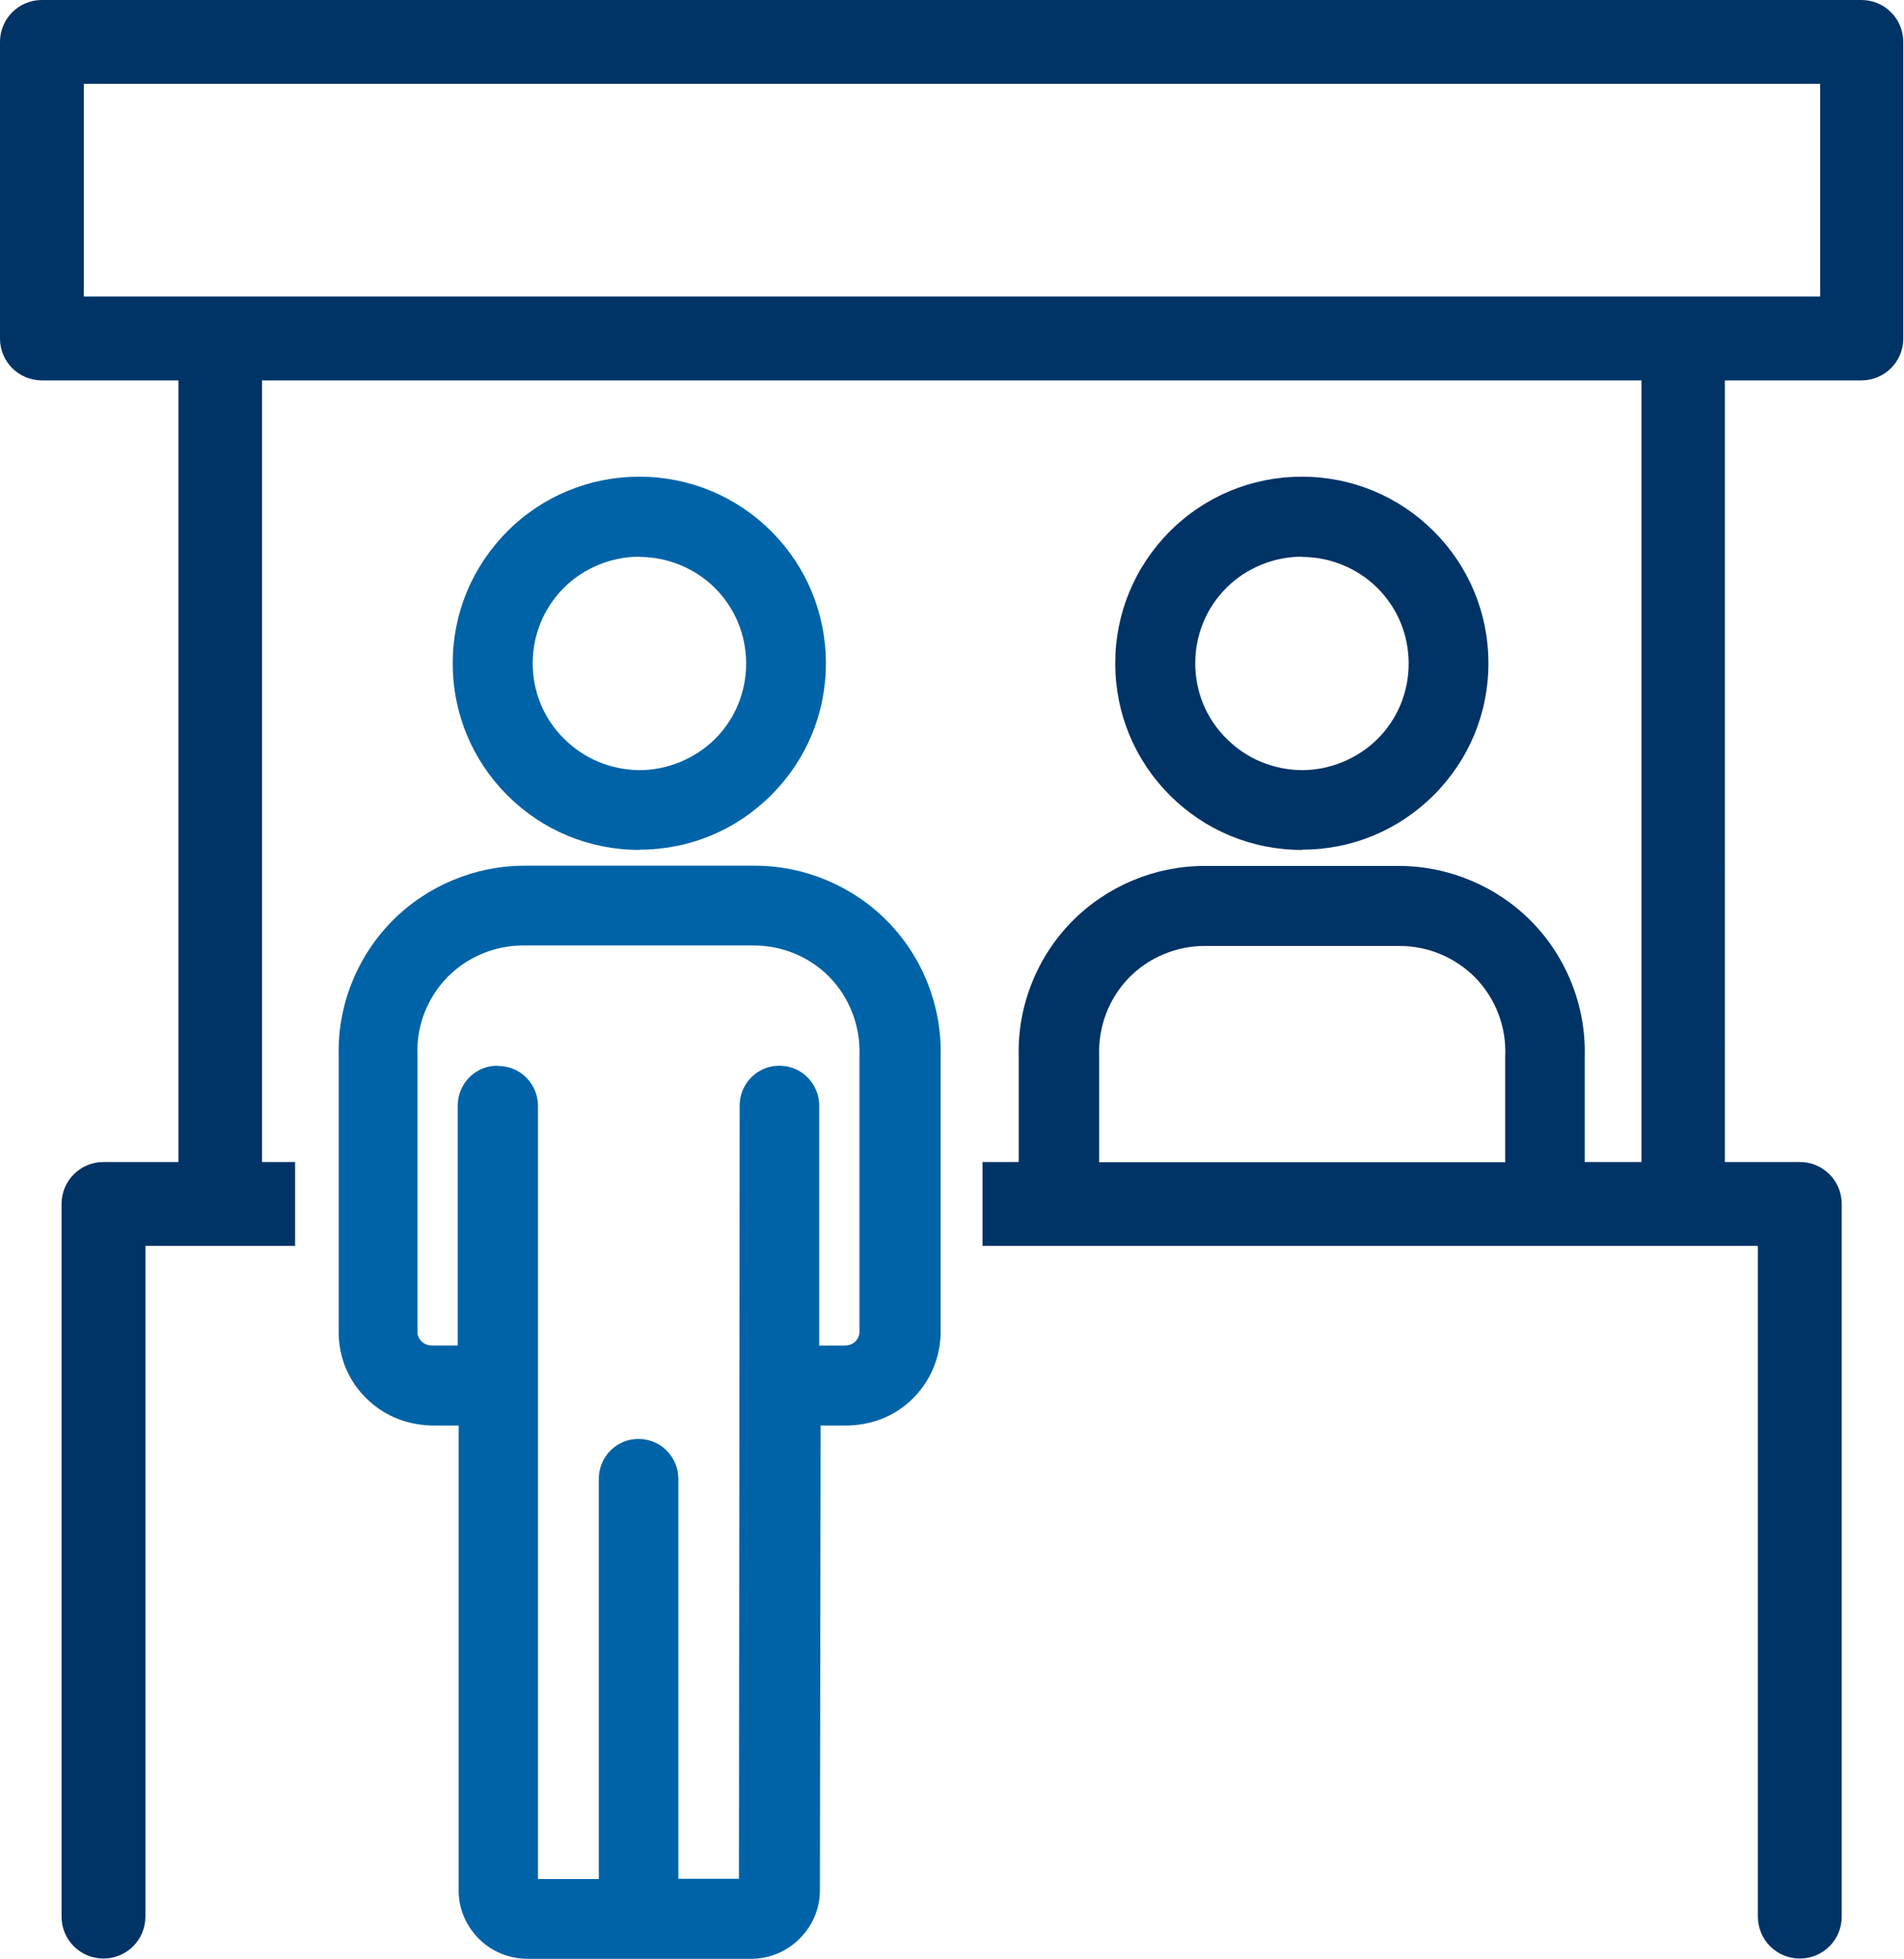 <?xml version="1.0" encoding="UTF-8"?><svg id="Layer_2" xmlns="http://www.w3.org/2000/svg" width="79.49" height="81.77" viewBox="0 0 79.49 81.77"><defs><style>.cls-1{fill:#0063a7;}.cls-1,.cls-2{stroke-width:0px;}.cls-2{fill:#036;}</style></defs><g id="Layer_1-2"><path class="cls-1" d="M26.69,35.48c-2.08,0-4.04-.81-5.51-2.28-1.47-1.47-2.28-3.43-2.28-5.51s.81-4.03,2.28-5.51c1.47-1.47,3.43-2.28,5.51-2.28s4.04.81,5.51,2.28c1.47,1.47,2.28,3.43,2.28,5.51,0,2.08-.81,4.03-2.28,5.5-1.47,1.47-3.42,2.28-5.5,2.28h0ZM26.69,23.24c-1.17,0-2.32.47-3.15,1.3-.84.84-1.3,1.96-1.3,3.15,0,1.19.46,2.31,1.31,3.15.84.84,1.96,1.3,3.15,1.31,1.17,0,2.32-.48,3.15-1.3.84-.84,1.3-1.96,1.3-3.15s-.46-2.31-1.3-3.15c-.83-.83-1.98-1.3-3.15-1.3Z"/><path class="cls-1" d="M21.93,81.77c-.78-.03-1.49-.35-2.01-.91-.52-.56-.8-1.28-.77-2.05v-19.3h-1.02c-1.07,0-2.03-.37-2.78-1.08-.76-.72-1.19-1.69-1.21-2.74v-11.59c-.06-2.09.75-4.15,2.23-5.65,1.45-1.47,3.46-2.31,5.52-2.31h9.63c2.06,0,4.07.84,5.52,2.31,1.48,1.5,2.29,3.56,2.23,5.66v11.58c-.03,1.05-.46,2.02-1.21,2.74-.74.71-1.7,1.08-2.78,1.08h-1.02l-.03,19.32c.02.75-.25,1.47-.78,2.03-.52.56-1.23.88-1.99.91h-9.51ZM20.8,44.5c.29,0,.58.08.83.22.51.3.83.85.83,1.44v32.28h2.54v-16.71c0-.59.32-1.15.83-1.44.25-.15.54-.22.83-.22s.58.08.83.22c.51.3.83.85.83,1.44v16.7h2.53s.03-32.28.03-32.28c0-.59.32-1.15.83-1.44.25-.15.54-.22.83-.22s.58.08.83.22c.51.3.83.85.83,1.44v10.02h1.09c.14,0,.28-.05.39-.14.11-.1.19-.24.2-.38v-11.57c.05-1.22-.4-2.42-1.25-3.29-.82-.84-1.97-1.32-3.15-1.32h-9.65c-1.18,0-2.32.48-3.15,1.32-.85.87-1.31,2.06-1.25,3.28v11.6c.01.12.09.26.2.36.11.09.25.14.39.14h1.09v-10.02c0-.59.32-1.15.83-1.44.25-.15.54-.22.83-.22Z"/><path class="cls-2" d="M54.35,35.48c-2.08,0-4.04-.81-5.51-2.28-1.47-1.47-2.28-3.43-2.28-5.51s.81-4.03,2.28-5.51c1.47-1.47,3.43-2.28,5.51-2.28s4.04.81,5.51,2.28c1.47,1.47,2.28,3.43,2.28,5.51,0,2.08-.81,4.03-2.28,5.5-1.47,1.47-3.42,2.28-5.5,2.28h0ZM54.35,23.24c-1.17,0-2.32.47-3.15,1.3-.84.84-1.3,1.96-1.3,3.15,0,1.19.46,2.31,1.31,3.15.84.84,1.96,1.3,3.15,1.31,1.17,0,2.32-.48,3.15-1.3.84-.84,1.3-1.96,1.3-3.15s-.46-2.31-1.3-3.15c-.83-.83-1.98-1.3-3.15-1.3Z"/><path class="cls-2" d="M77.74,0H1.75C.78,0,0,.78,0,1.75v12.38c0,.97.78,1.75,1.75,1.75h5.7v32.63h-3.13c-.97,0-1.75.78-1.75,1.75v29.75c0,.97.78,1.75,1.75,1.75s1.75-.78,1.75-1.75v-28h6.25v-3.5h-1.38V15.88h57.59v32.63h-2.37v-4.39c.06-2.1-.75-4.16-2.23-5.66-1.45-1.47-3.46-2.31-5.52-2.31h-8.13c-2.06,0-4.07.84-5.52,2.31-1.48,1.5-2.29,3.56-2.23,5.65v4.4s-1.51,0-1.51,0v3.5h32.37v28c0,.97.78,1.75,1.75,1.75s1.75-.78,1.75-1.75v-29.75c0-.97-.78-1.75-1.75-1.75h-3.13V15.88h5.7c.97,0,1.75-.78,1.75-1.75V1.75c0-.97-.78-1.75-1.75-1.75ZM45.89,44.09c-.05-1.22.4-2.41,1.25-3.28.82-.84,1.97-1.32,3.15-1.32h8.15c1.18,0,2.32.48,3.15,1.32.85.87,1.31,2.06,1.25,3.29v4.42s-16.95,0-16.95,0v-4.43ZM75.99,12.38H3.5V3.5h72.49v8.88Z"/></g></svg>